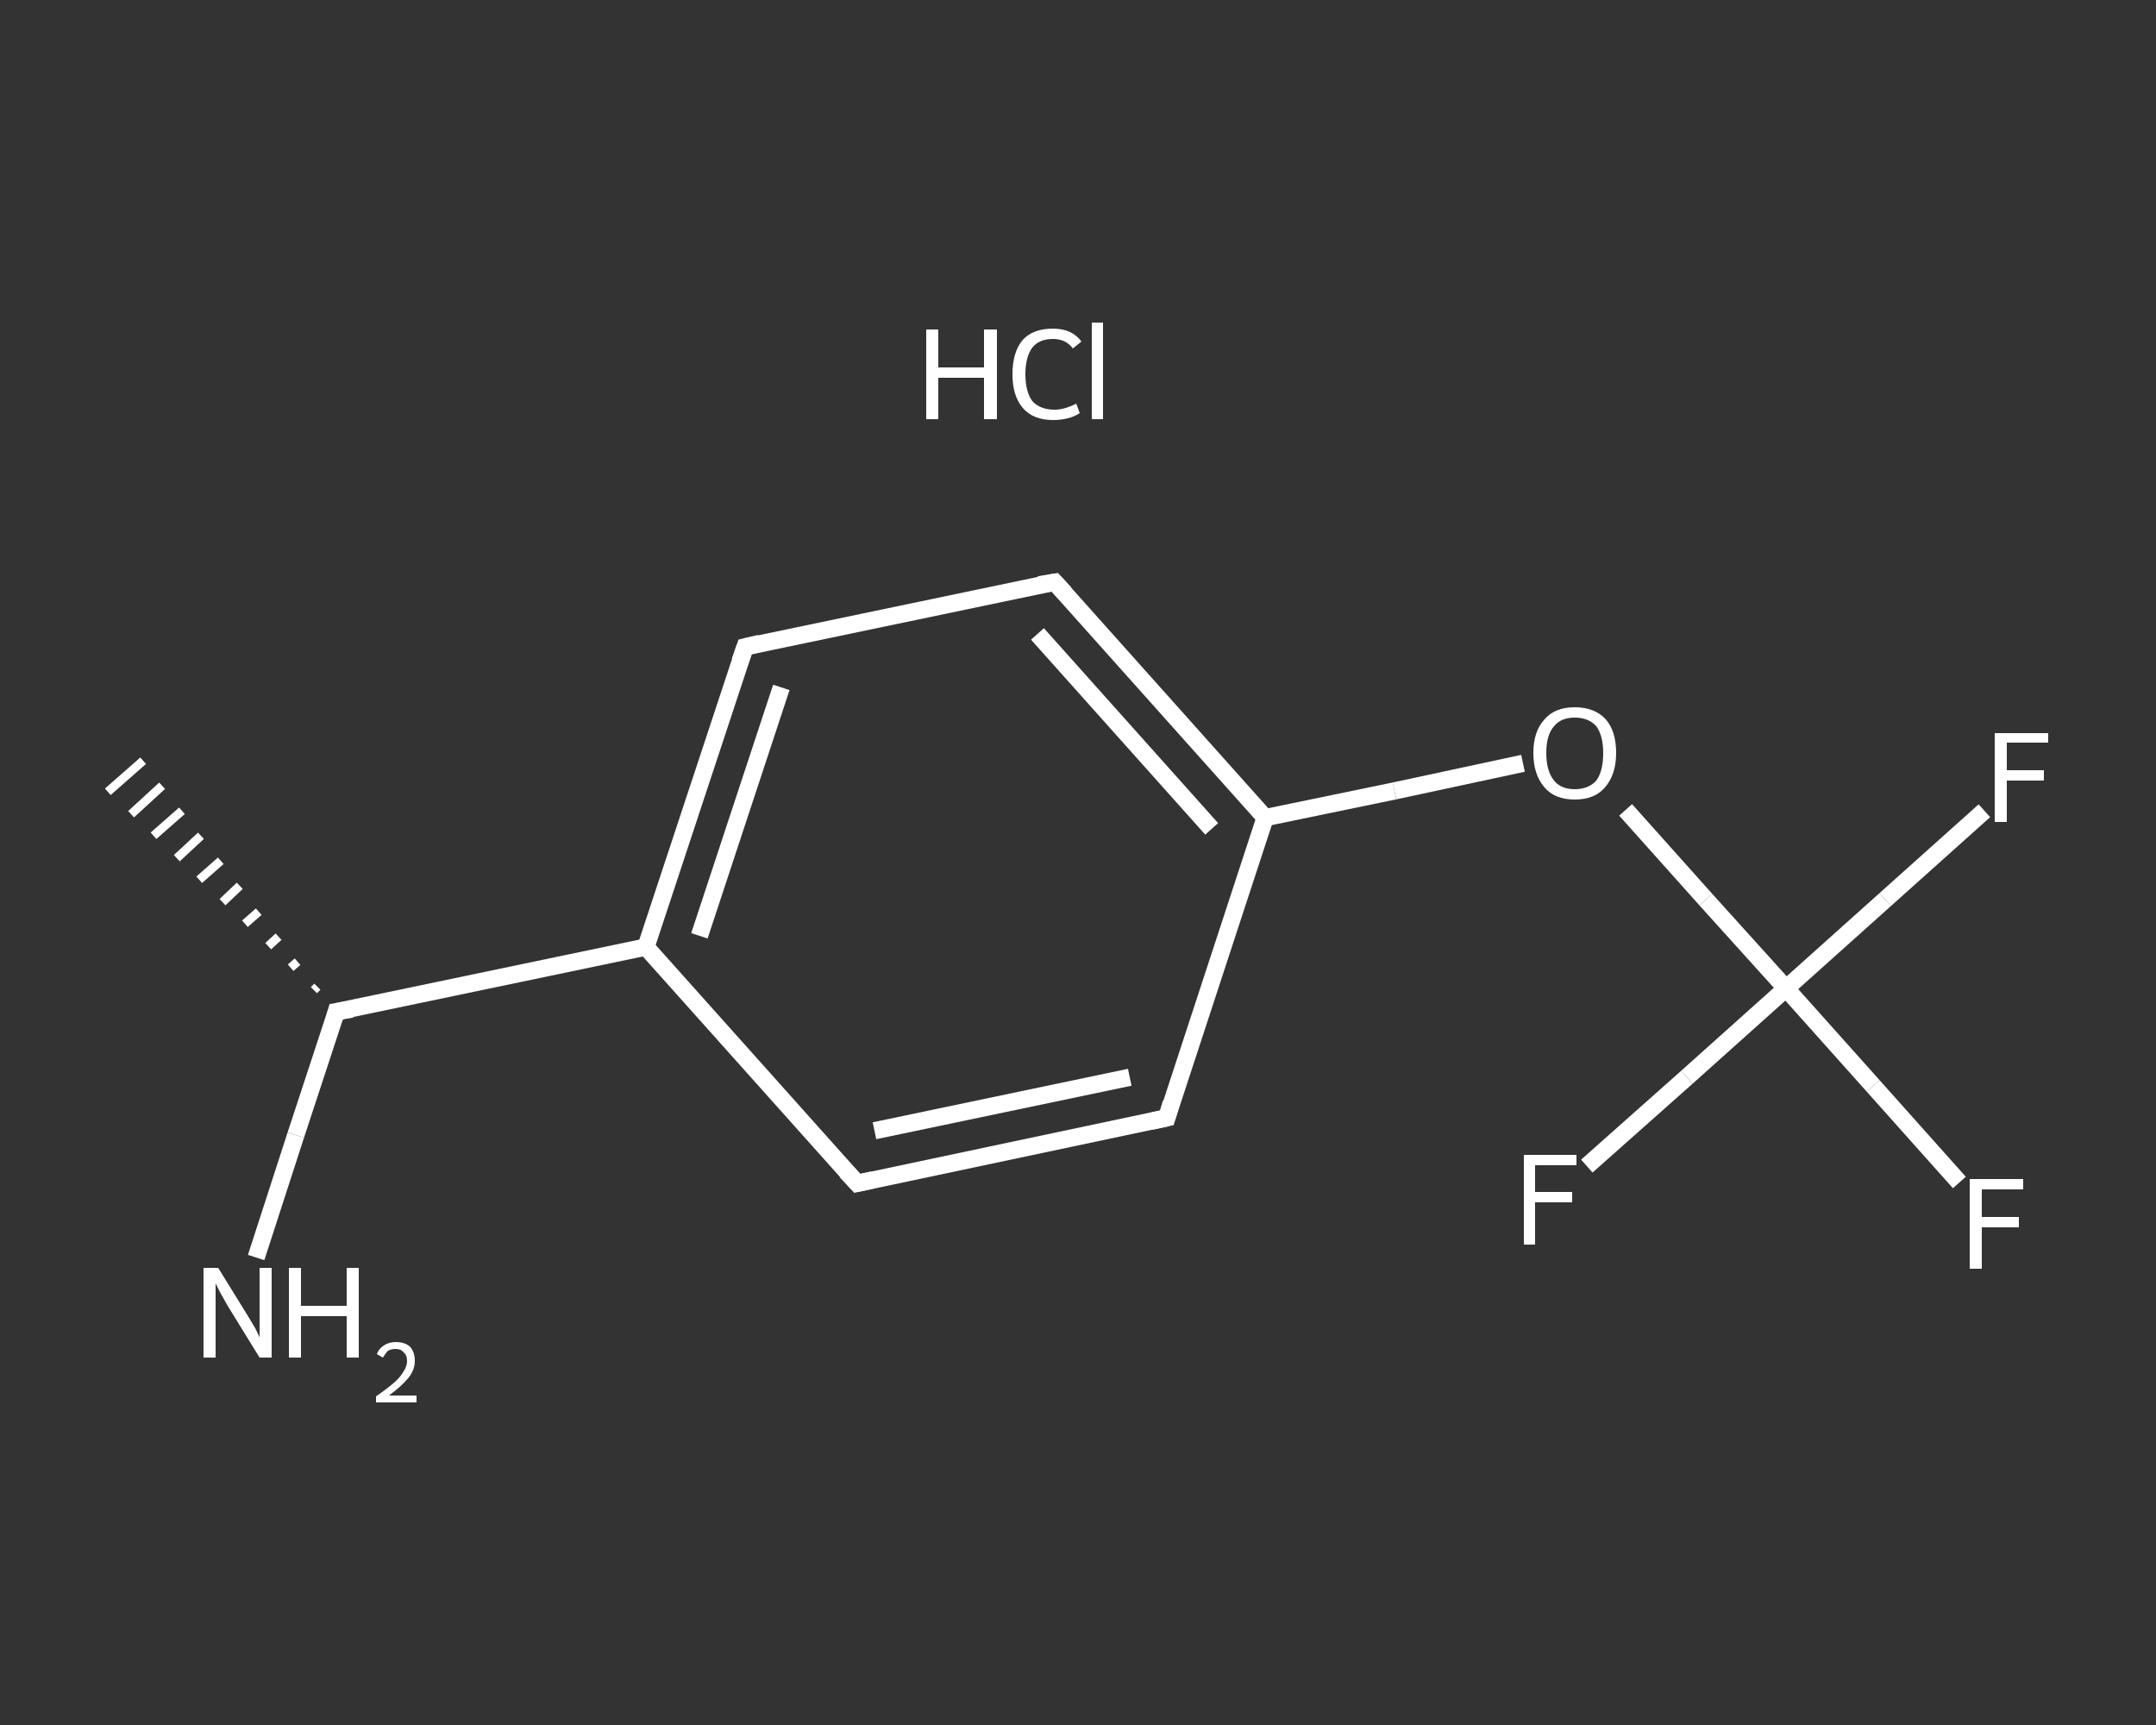 <?xml version='1.0' encoding='iso-8859-1'?>
<svg version='1.1' baseProfile='full'
              xmlns='http://www.w3.org/2000/svg'
                      xmlns:rdkit='http://www.rdkit.org/xml'
                      xmlns:xlink='http://www.w3.org/1999/xlink'
                  xml:space='preserve'
width='250px' height='200px' viewBox='0 0 250 200'>
<rect x="0" y="0" width="250" height="200" fill="#333333" stroke="none"/>
<!-- END OF HEADER -->
<rect style='opacity:1.0;fill:transparent;stroke:none' width='250.0' height='200.0' x='0.0' y='0.0'> </rect>
<path class='bond-0 atom-1 atom-0' d='M 36.4,114.8 L 36.8,114.4' style='fill:none;fill-rule:evenodd;stroke:#FFFFFF;stroke-width:1.0px;stroke-linecap:butt;stroke-linejoin:miter;stroke-opacity:1' />
<path class='bond-0 atom-1 atom-0' d='M 33.7,112.2 L 34.5,111.5' style='fill:none;fill-rule:evenodd;stroke:#FFFFFF;stroke-width:1.0px;stroke-linecap:butt;stroke-linejoin:miter;stroke-opacity:1' />
<path class='bond-0 atom-1 atom-0' d='M 31.1,109.7 L 32.3,108.6' style='fill:none;fill-rule:evenodd;stroke:#FFFFFF;stroke-width:1.0px;stroke-linecap:butt;stroke-linejoin:miter;stroke-opacity:1' />
<path class='bond-0 atom-1 atom-0' d='M 28.4,107.1 L 30.0,105.7' style='fill:none;fill-rule:evenodd;stroke:#FFFFFF;stroke-width:1.0px;stroke-linecap:butt;stroke-linejoin:miter;stroke-opacity:1' />
<path class='bond-0 atom-1 atom-0' d='M 25.8,104.6 L 27.8,102.7' style='fill:none;fill-rule:evenodd;stroke:#FFFFFF;stroke-width:1.0px;stroke-linecap:butt;stroke-linejoin:miter;stroke-opacity:1' />
<path class='bond-0 atom-1 atom-0' d='M 23.1,102.0 L 25.6,99.8' style='fill:none;fill-rule:evenodd;stroke:#FFFFFF;stroke-width:1.0px;stroke-linecap:butt;stroke-linejoin:miter;stroke-opacity:1' />
<path class='bond-0 atom-1 atom-0' d='M 20.5,99.5 L 23.3,96.9' style='fill:none;fill-rule:evenodd;stroke:#FFFFFF;stroke-width:1.0px;stroke-linecap:butt;stroke-linejoin:miter;stroke-opacity:1' />
<path class='bond-0 atom-1 atom-0' d='M 17.8,96.9 L 21.1,94.0' style='fill:none;fill-rule:evenodd;stroke:#FFFFFF;stroke-width:1.0px;stroke-linecap:butt;stroke-linejoin:miter;stroke-opacity:1' />
<path class='bond-0 atom-1 atom-0' d='M 15.2,94.4 L 18.8,91.1' style='fill:none;fill-rule:evenodd;stroke:#FFFFFF;stroke-width:1.0px;stroke-linecap:butt;stroke-linejoin:miter;stroke-opacity:1' />
<path class='bond-0 atom-1 atom-0' d='M 12.5,91.8 L 16.6,88.2' style='fill:none;fill-rule:evenodd;stroke:#FFFFFF;stroke-width:1.0px;stroke-linecap:butt;stroke-linejoin:miter;stroke-opacity:1' />
<path class='bond-1 atom-1 atom-2' d='M 39.0,117.3 L 34.3,131.6' style='fill:none;fill-rule:evenodd;stroke:#FFFFFF;stroke-width:2.0px;stroke-linecap:butt;stroke-linejoin:miter;stroke-opacity:1' />
<path class='bond-1 atom-1 atom-2' d='M 34.3,131.6 L 29.7,145.8' style='fill:none;fill-rule:evenodd;stroke:#FFFFFF;stroke-width:2.0px;stroke-linecap:butt;stroke-linejoin:miter;stroke-opacity:1' />
<path class='bond-2 atom-1 atom-3' d='M 39.0,117.3 L 74.9,109.8' style='fill:none;fill-rule:evenodd;stroke:#FFFFFF;stroke-width:2.0px;stroke-linecap:butt;stroke-linejoin:miter;stroke-opacity:1' />
<path class='bond-3 atom-3 atom-4' d='M 74.9,109.8 L 86.4,75.0' style='fill:none;fill-rule:evenodd;stroke:#FFFFFF;stroke-width:2.0px;stroke-linecap:butt;stroke-linejoin:miter;stroke-opacity:1' />
<path class='bond-3 atom-3 atom-4' d='M 81.1,108.5 L 90.6,79.7' style='fill:none;fill-rule:evenodd;stroke:#FFFFFF;stroke-width:2.0px;stroke-linecap:butt;stroke-linejoin:miter;stroke-opacity:1' />
<path class='bond-4 atom-4 atom-5' d='M 86.4,75.0 L 122.3,67.5' style='fill:none;fill-rule:evenodd;stroke:#FFFFFF;stroke-width:2.0px;stroke-linecap:butt;stroke-linejoin:miter;stroke-opacity:1' />
<path class='bond-5 atom-5 atom-6' d='M 122.3,67.5 L 146.7,94.8' style='fill:none;fill-rule:evenodd;stroke:#FFFFFF;stroke-width:2.0px;stroke-linecap:butt;stroke-linejoin:miter;stroke-opacity:1' />
<path class='bond-5 atom-5 atom-6' d='M 120.3,73.5 L 140.5,96.1' style='fill:none;fill-rule:evenodd;stroke:#FFFFFF;stroke-width:2.0px;stroke-linecap:butt;stroke-linejoin:miter;stroke-opacity:1' />
<path class='bond-6 atom-6 atom-7' d='M 146.7,94.8 L 161.7,91.7' style='fill:none;fill-rule:evenodd;stroke:#FFFFFF;stroke-width:2.0px;stroke-linecap:butt;stroke-linejoin:miter;stroke-opacity:1' />
<path class='bond-6 atom-6 atom-7' d='M 161.7,91.7 L 176.6,88.5' style='fill:none;fill-rule:evenodd;stroke:#FFFFFF;stroke-width:2.0px;stroke-linecap:butt;stroke-linejoin:miter;stroke-opacity:1' />
<path class='bond-7 atom-7 atom-8' d='M 188.5,93.9 L 197.8,104.3' style='fill:none;fill-rule:evenodd;stroke:#FFFFFF;stroke-width:2.0px;stroke-linecap:butt;stroke-linejoin:miter;stroke-opacity:1' />
<path class='bond-7 atom-7 atom-8' d='M 197.8,104.3 L 207.1,114.6' style='fill:none;fill-rule:evenodd;stroke:#FFFFFF;stroke-width:2.0px;stroke-linecap:butt;stroke-linejoin:miter;stroke-opacity:1' />
<path class='bond-8 atom-8 atom-9' d='M 207.1,114.6 L 217.2,125.9' style='fill:none;fill-rule:evenodd;stroke:#FFFFFF;stroke-width:2.0px;stroke-linecap:butt;stroke-linejoin:miter;stroke-opacity:1' />
<path class='bond-8 atom-8 atom-9' d='M 217.2,125.9 L 227.2,137.1' style='fill:none;fill-rule:evenodd;stroke:#FFFFFF;stroke-width:2.0px;stroke-linecap:butt;stroke-linejoin:miter;stroke-opacity:1' />
<path class='bond-9 atom-8 atom-10' d='M 207.1,114.6 L 218.6,104.3' style='fill:none;fill-rule:evenodd;stroke:#FFFFFF;stroke-width:2.0px;stroke-linecap:butt;stroke-linejoin:miter;stroke-opacity:1' />
<path class='bond-9 atom-8 atom-10' d='M 218.6,104.3 L 230.1,94.0' style='fill:none;fill-rule:evenodd;stroke:#FFFFFF;stroke-width:2.0px;stroke-linecap:butt;stroke-linejoin:miter;stroke-opacity:1' />
<path class='bond-10 atom-8 atom-11' d='M 207.1,114.6 L 195.6,124.9' style='fill:none;fill-rule:evenodd;stroke:#FFFFFF;stroke-width:2.0px;stroke-linecap:butt;stroke-linejoin:miter;stroke-opacity:1' />
<path class='bond-10 atom-8 atom-11' d='M 195.6,124.9 L 184.0,135.2' style='fill:none;fill-rule:evenodd;stroke:#FFFFFF;stroke-width:2.0px;stroke-linecap:butt;stroke-linejoin:miter;stroke-opacity:1' />
<path class='bond-11 atom-6 atom-12' d='M 146.7,94.8 L 135.3,129.6' style='fill:none;fill-rule:evenodd;stroke:#FFFFFF;stroke-width:2.0px;stroke-linecap:butt;stroke-linejoin:miter;stroke-opacity:1' />
<path class='bond-12 atom-12 atom-13' d='M 135.3,129.6 L 99.4,137.2' style='fill:none;fill-rule:evenodd;stroke:#FFFFFF;stroke-width:2.0px;stroke-linecap:butt;stroke-linejoin:miter;stroke-opacity:1' />
<path class='bond-12 atom-12 atom-13' d='M 131.0,124.9 L 101.4,131.1' style='fill:none;fill-rule:evenodd;stroke:#FFFFFF;stroke-width:2.0px;stroke-linecap:butt;stroke-linejoin:miter;stroke-opacity:1' />
<path class='bond-13 atom-13 atom-3' d='M 99.4,137.2 L 74.9,109.8' style='fill:none;fill-rule:evenodd;stroke:#FFFFFF;stroke-width:2.0px;stroke-linecap:butt;stroke-linejoin:miter;stroke-opacity:1' />
<path d='M 38.8,118.0 L 39.0,117.3 L 40.8,117.0' style='fill:none;stroke:#FFFFFF;stroke-width:2.0px;stroke-linecap:butt;stroke-linejoin:miter;stroke-opacity:1;' />
<path d='M 85.8,76.7 L 86.4,75.0 L 88.1,74.6' style='fill:none;stroke:#FFFFFF;stroke-width:2.0px;stroke-linecap:butt;stroke-linejoin:miter;stroke-opacity:1;' />
<path d='M 120.5,67.8 L 122.3,67.5 L 123.5,68.8' style='fill:none;stroke:#FFFFFF;stroke-width:2.0px;stroke-linecap:butt;stroke-linejoin:miter;stroke-opacity:1;' />
<path d='M 135.8,127.9 L 135.3,129.6 L 133.5,130.0' style='fill:none;stroke:#FFFFFF;stroke-width:2.0px;stroke-linecap:butt;stroke-linejoin:miter;stroke-opacity:1;' />
<path d='M 101.2,136.8 L 99.4,137.2 L 98.1,135.8' style='fill:none;stroke:#FFFFFF;stroke-width:2.0px;stroke-linecap:butt;stroke-linejoin:miter;stroke-opacity:1;' />
<path class='atom-2' d='M 25.3 147.0
L 28.7 152.5
Q 29.0 153.0, 29.6 154.0
Q 30.1 155.0, 30.1 155.1
L 30.1 147.0
L 31.5 147.0
L 31.5 157.4
L 30.1 157.4
L 26.4 151.4
Q 26.0 150.7, 25.5 149.8
Q 25.1 149.0, 25.0 148.8
L 25.0 157.4
L 23.6 157.4
L 23.6 147.0
L 25.3 147.0
' fill='#FFFFFF'/>
<path class='atom-2' d='M 33.5 147.0
L 34.9 147.0
L 34.9 151.4
L 40.2 151.4
L 40.2 147.0
L 41.6 147.0
L 41.6 157.4
L 40.2 157.4
L 40.2 152.6
L 34.9 152.6
L 34.9 157.4
L 33.5 157.4
L 33.5 147.0
' fill='#FFFFFF'/>
<path class='atom-2' d='M 43.7 157.0
Q 43.9 156.4, 44.5 156.0
Q 45.1 155.6, 45.9 155.6
Q 47.0 155.6, 47.6 156.2
Q 48.1 156.8, 48.1 157.8
Q 48.1 158.8, 47.4 159.7
Q 46.6 160.7, 45.1 161.8
L 48.3 161.8
L 48.3 162.6
L 43.6 162.6
L 43.6 161.9
Q 44.9 161.0, 45.7 160.3
Q 46.4 159.7, 46.8 159.0
Q 47.2 158.4, 47.2 157.8
Q 47.2 157.1, 46.8 156.8
Q 46.5 156.4, 45.9 156.4
Q 45.4 156.4, 45.0 156.6
Q 44.7 156.9, 44.4 157.4
L 43.7 157.0
' fill='#FFFFFF'/>
<path class='atom-7' d='M 177.8 87.3
Q 177.8 84.8, 179.1 83.4
Q 180.3 82.0, 182.6 82.0
Q 184.9 82.0, 186.2 83.4
Q 187.4 84.8, 187.4 87.3
Q 187.4 89.8, 186.1 91.3
Q 184.9 92.7, 182.6 92.7
Q 180.3 92.7, 179.1 91.3
Q 177.8 89.8, 177.8 87.3
M 182.6 91.5
Q 184.2 91.5, 185.1 90.5
Q 185.9 89.4, 185.9 87.3
Q 185.9 85.3, 185.1 84.2
Q 184.2 83.2, 182.6 83.2
Q 181.0 83.2, 180.2 84.2
Q 179.3 85.2, 179.3 87.3
Q 179.3 89.4, 180.2 90.5
Q 181.0 91.5, 182.6 91.5
' fill='#FFFFFF'/>
<path class='atom-9' d='M 228.4 136.7
L 234.6 136.7
L 234.6 137.9
L 229.8 137.9
L 229.8 141.1
L 234.1 141.1
L 234.1 142.3
L 229.8 142.3
L 229.8 147.1
L 228.4 147.1
L 228.4 136.7
' fill='#FFFFFF'/>
<path class='atom-10' d='M 231.3 85.0
L 237.5 85.0
L 237.5 86.1
L 232.7 86.1
L 232.7 89.3
L 237.0 89.3
L 237.0 90.5
L 232.7 90.5
L 232.7 95.3
L 231.3 95.3
L 231.3 85.0
' fill='#FFFFFF'/>
<path class='atom-11' d='M 176.7 133.9
L 182.8 133.9
L 182.8 135.1
L 178.0 135.1
L 178.0 138.2
L 182.3 138.2
L 182.3 139.4
L 178.0 139.4
L 178.0 144.3
L 176.7 144.3
L 176.7 133.9
' fill='#FFFFFF'/>
<path class='atom-14' d='M 107.4 38.2
L 108.8 38.2
L 108.8 42.6
L 114.1 42.6
L 114.1 38.2
L 115.6 38.2
L 115.6 48.6
L 114.1 48.6
L 114.1 43.8
L 108.8 43.8
L 108.8 48.6
L 107.4 48.6
L 107.4 38.2
' fill='#FFFFFF'/>
<path class='atom-14' d='M 117.4 43.4
Q 117.4 40.8, 118.6 39.4
Q 119.8 38.1, 122.1 38.1
Q 124.3 38.1, 125.4 39.6
L 124.4 40.4
Q 123.6 39.3, 122.1 39.3
Q 120.5 39.3, 119.7 40.3
Q 118.9 41.4, 118.9 43.4
Q 118.9 45.4, 119.7 46.5
Q 120.6 47.5, 122.3 47.5
Q 123.4 47.5, 124.8 46.8
L 125.2 47.9
Q 124.6 48.3, 123.8 48.5
Q 123.0 48.7, 122.1 48.7
Q 119.8 48.7, 118.6 47.3
Q 117.4 45.9, 117.4 43.4
' fill='#FFFFFF'/>
<path class='atom-14' d='M 126.6 37.4
L 127.9 37.4
L 127.9 48.6
L 126.6 48.6
L 126.6 37.4
' fill='#FFFFFF'/>
</svg>
